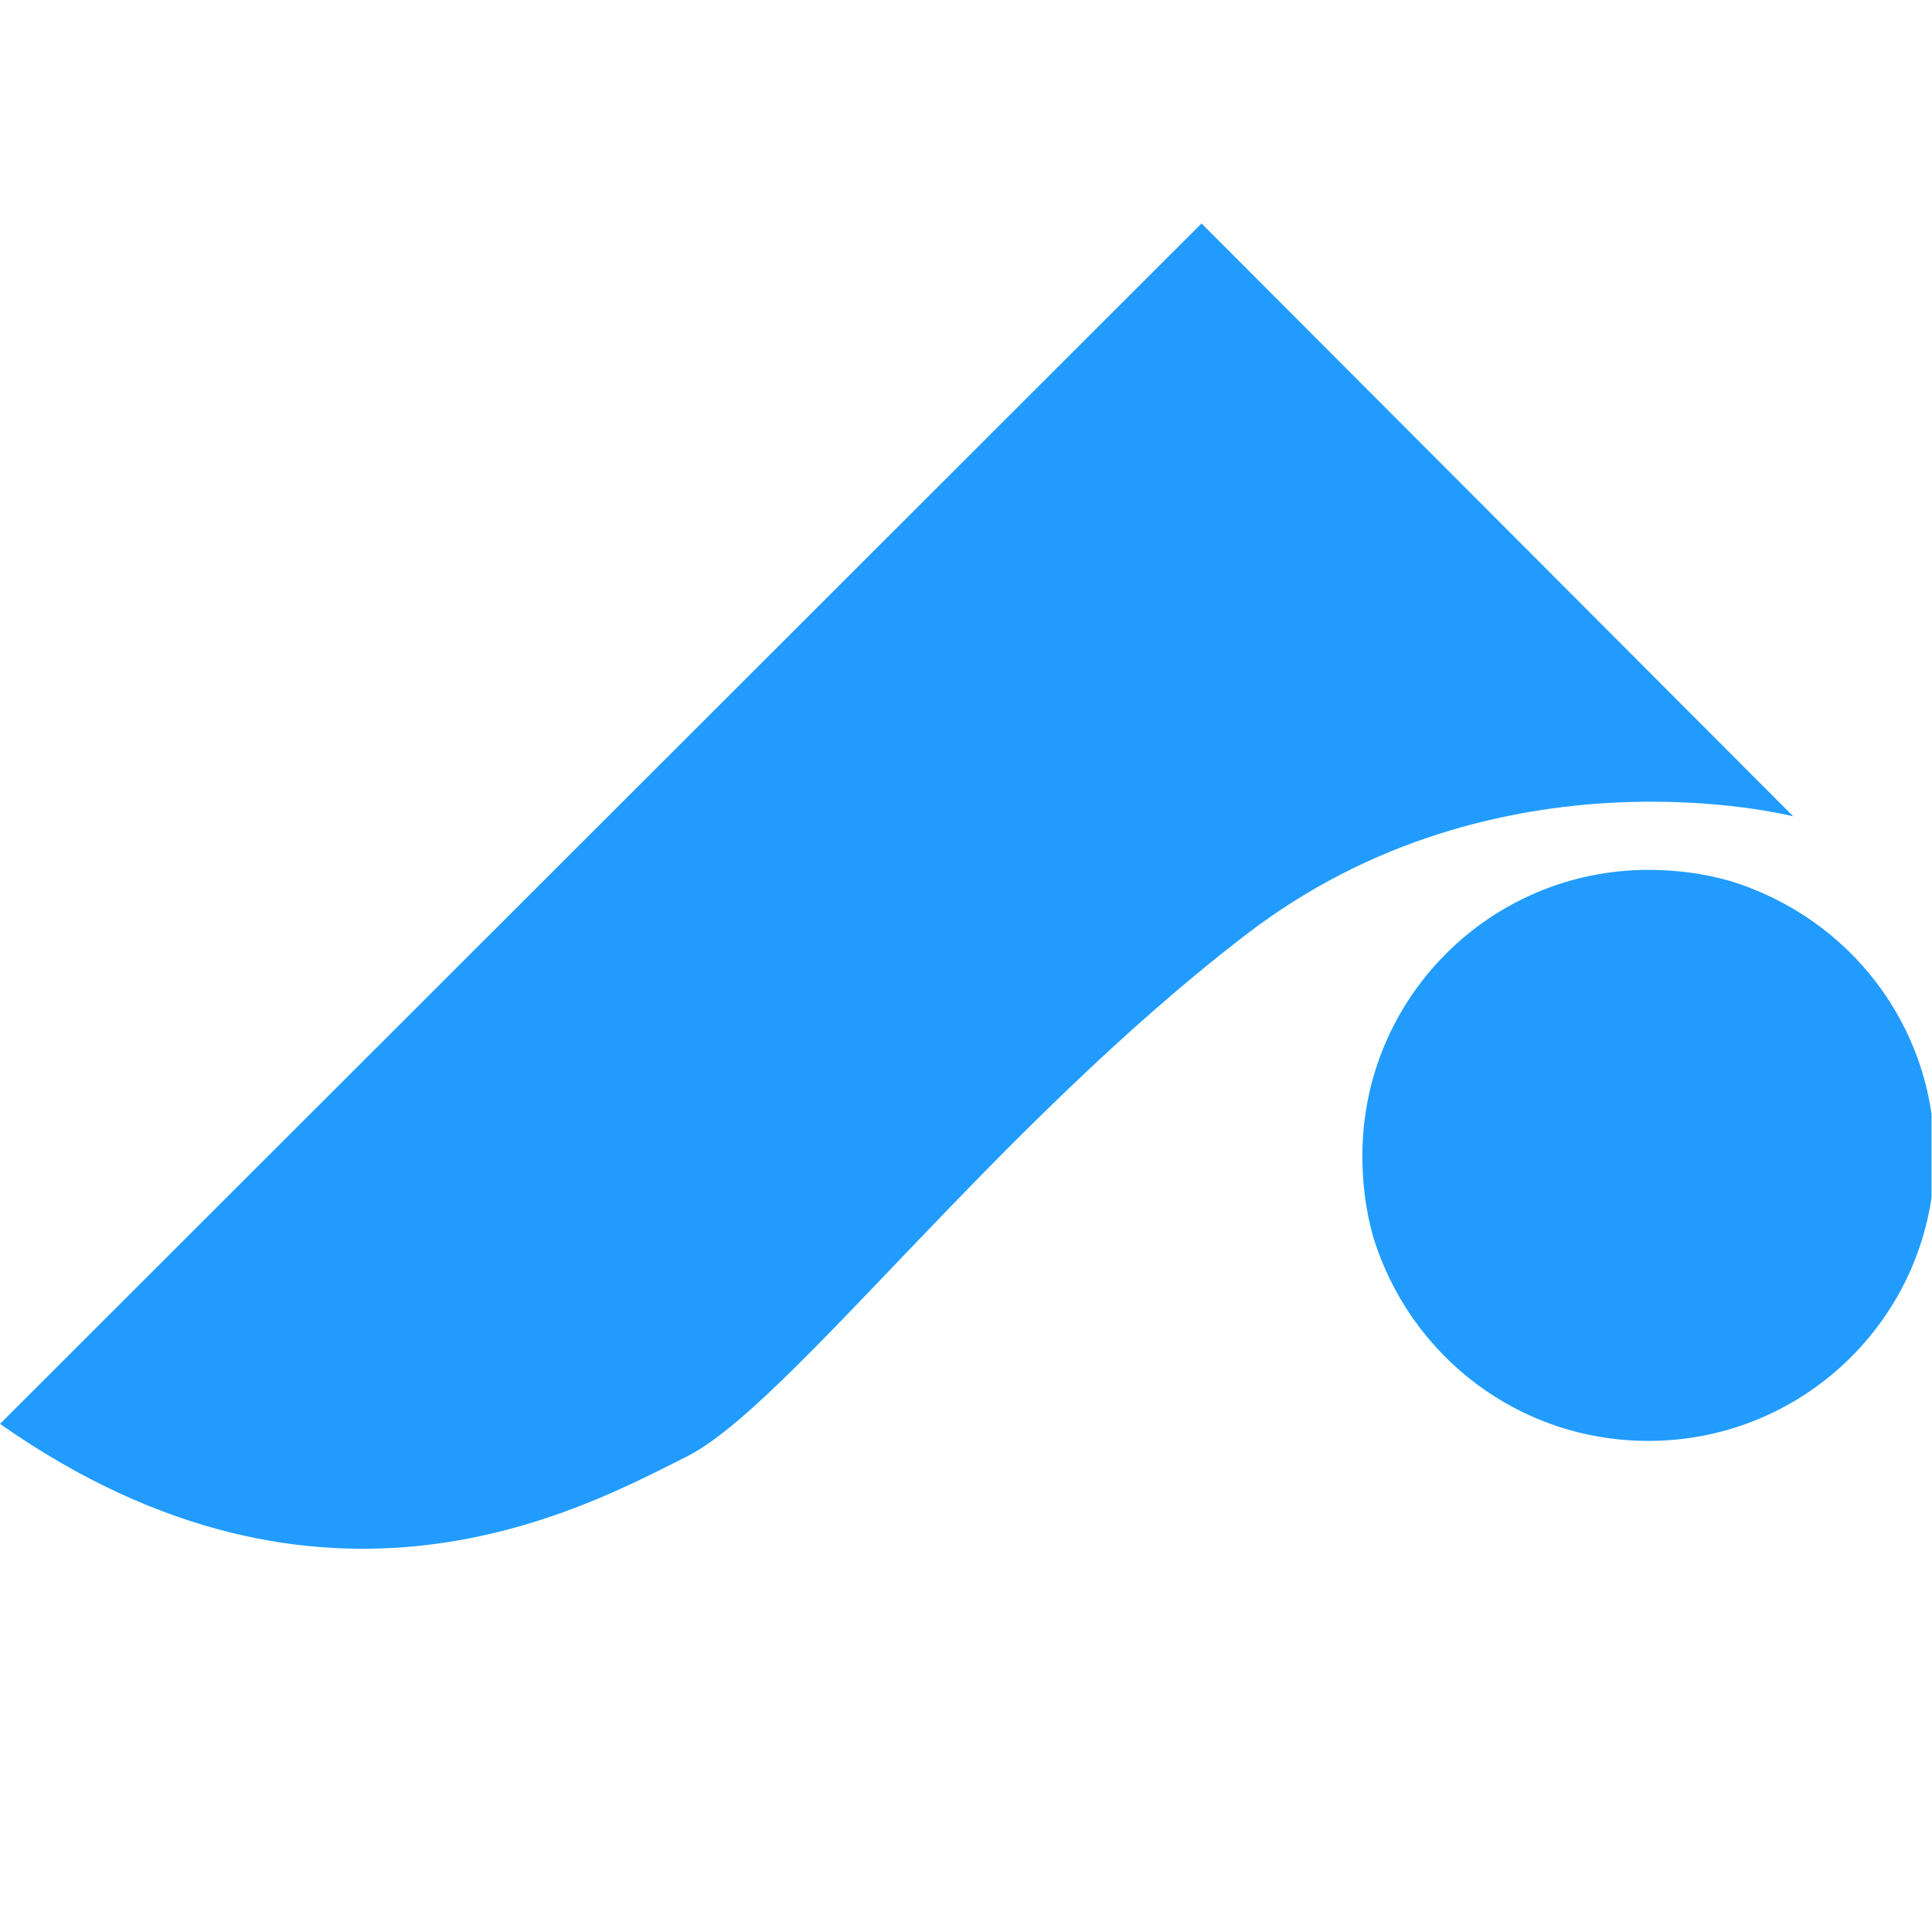 <?xml version="1.0" encoding="UTF-8" standalone="no"?>
<!-- Created with Inkscape (http://www.inkscape.org/) -->

<svg
   version="1.1"
   id="svg2"
   width="21.333"
   height="21.333"
   viewBox="0 0 21.333 21.333"
   sodipodi:docname="favicon.svg"
   inkscape:version="1.2.2 (b0a8486541, 2022-12-01)"
   xmlns:inkscape="http://www.inkscape.org/namespaces/inkscape"
   xmlns:sodipodi="http://sodipodi.sourceforge.net/DTD/sodipodi-0.dtd"
   xmlns="http://www.w3.org/2000/svg"
   xmlns:svg="http://www.w3.org/2000/svg">
  <defs
     id="defs6">
    <clipPath
       clipPathUnits="userSpaceOnUse"
       id="clipPath20">
      <path
         d="M 0,16 H 16 V 0 H 0 Z"
         id="path18" />
    </clipPath>
  </defs>
  <sodipodi:namedview
     id="namedview4"
     pagecolor="#ffffff"
     bordercolor="#000000"
     borderopacity="0.25"
     inkscape:showpageshadow="2"
     inkscape:pageopacity="0.0"
     inkscape:pagecheckerboard="0"
     inkscape:deskcolor="#d1d1d1"
     showgrid="false"
     inkscape:zoom="22.450632"
     inkscape:cx="6.324989"
     inkscape:cy="8.2848448"
     inkscape:window-width="1920"
     inkscape:window-height="1011"
     inkscape:window-x="0"
     inkscape:window-y="32"
     inkscape:window-maximized="1"
     inkscape:current-layer="g10" />
  <g
     id="g10"
     inkscape:groupmode="layer"
     inkscape:label="Page 1"
     transform="matrix(1.333,0,0,-1.333,0,21.333)">
    <g
       id="g14"
       inkscape:export-filename="favicon.svg"
       inkscape:export-xdpi="96"
       inkscape:export-ydpi="96">
      <g
         id="g16"
         clip-path="url(#clipPath20)">
        <g
           id="g22"
           transform="translate(16.025,6.428)">
          <path
             d="m 0,0 c 0,-1.3 -1.06,-2.36 -2.37,-2.36 -1.08,0 -1.98,0.71 -2.28,1.69 -0.06,0.21 -0.09,0.44 -0.09,0.67 0,1.31 1.06,2.37 2.37,2.37 0.23,0 0.46,-0.03 0.67,-0.09 C -0.71,1.98 0,1.08 0,0"
             style="fill:#219cfe;fill-opacity:1;fill-rule:nonzero;stroke:none"
             id="path24" />
        </g>
        <g
           id="g26"
           transform="translate(14.855,9.241)">
          <path
             d="m 0,0 c 0,0 -2.436,0.631 -4.532,-0.978 -2.097,-1.609 -3.793,-3.904 -4.637,-4.326 -0.844,-0.422 -2.991,-1.618 -5.686,0.272 l 9.953,9.944 z"
             style="fill:#219cfe;fill-opacity:1;fill-rule:nonzero;stroke:none"
             id="path28" />
        </g>
      </g>
    </g>
  </g>
</svg>
